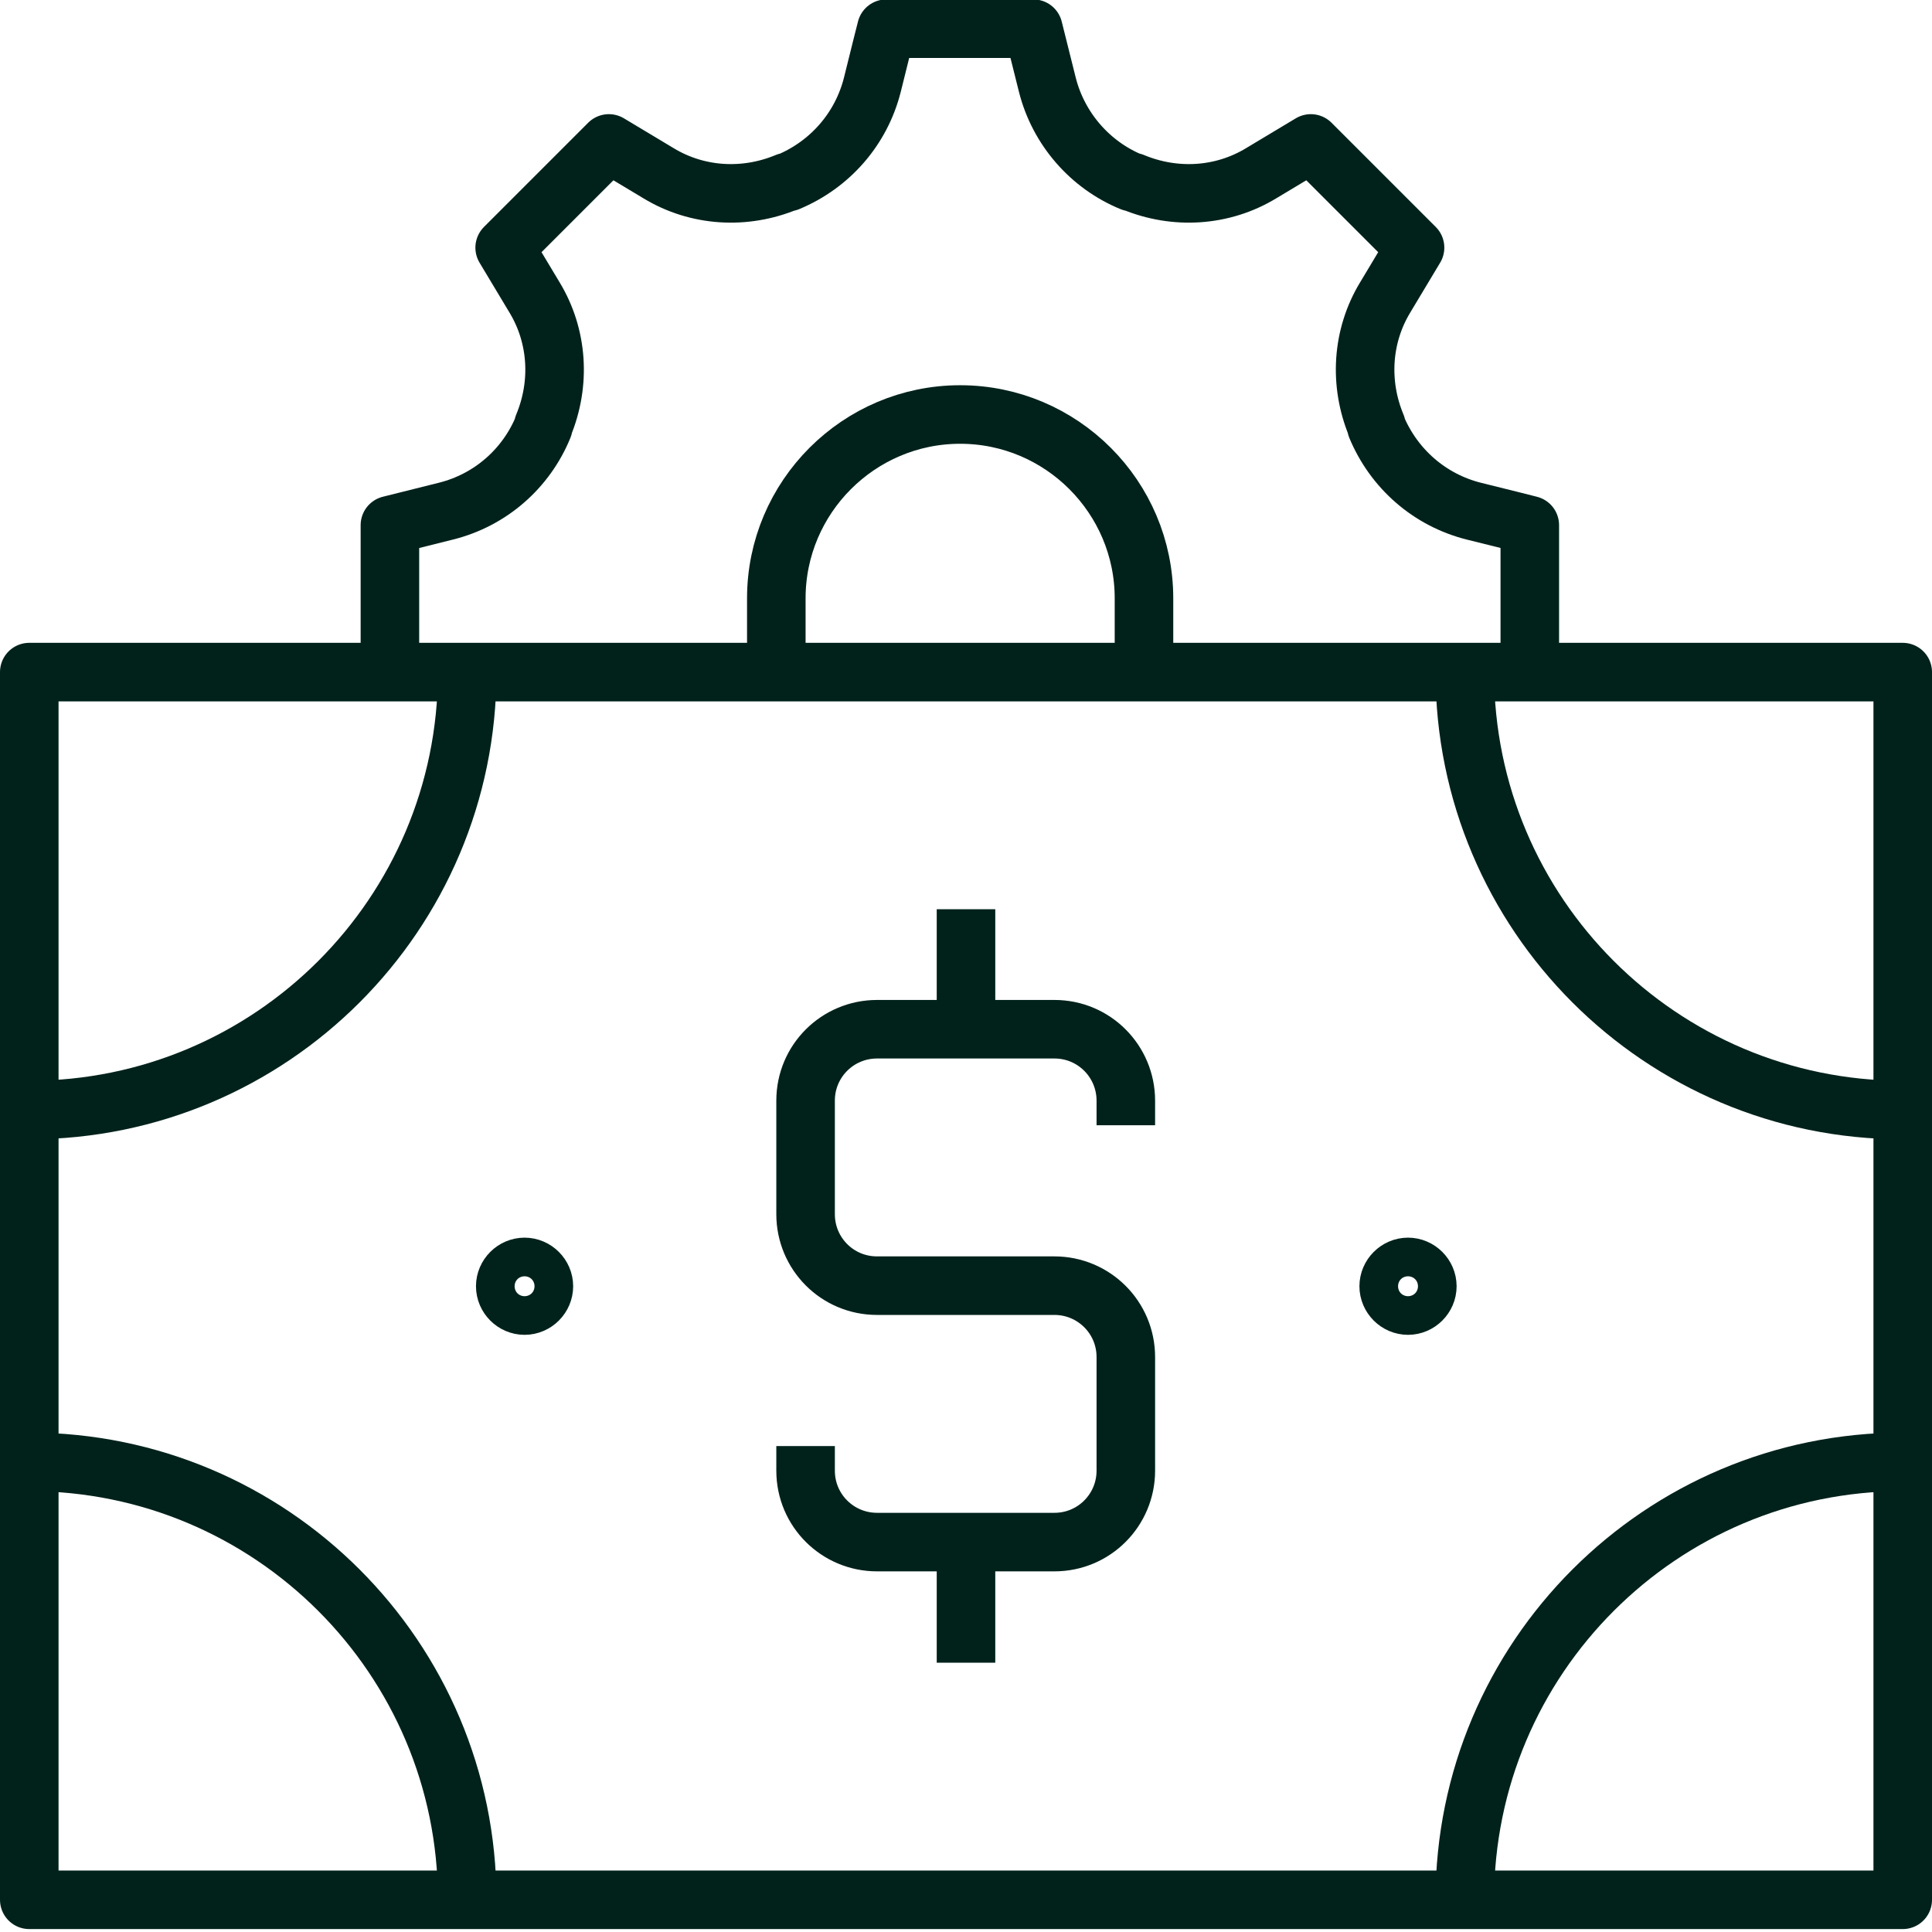 <svg width="33" height="33" viewBox="0 0 33 33" fill="none" xmlns="http://www.w3.org/2000/svg">
<g clip-path="url(#clip0_8309_126)">
<path d="M32.5 11.48H0.5V32.45H32.5V11.48Z" stroke="#00221B" stroke-linejoin="round"/>
<path d="M25.02 11.48C25.02 15.61 28.37 18.96 32.5 18.96" stroke="#00221B" stroke-linejoin="round"/>
<path d="M25.02 32.45C25.02 28.32 28.37 24.97 32.5 24.97" stroke="#00221B" stroke-linejoin="round"/>
<path d="M7.98 11.48C7.98 15.61 4.63 18.96 0.5 18.96" stroke="#00221B" stroke-linejoin="round"/>
<path d="M7.98 32.45C7.98 28.32 4.63 24.97 0.5 24.97" stroke="#00221B" stroke-linejoin="round"/>
<path d="M13.76 24.7V25.12C13.76 25.8 14.31 26.34 14.98 26.34H18.01C18.69 26.34 19.23 25.79 19.23 25.12V23.18C19.23 22.5 18.68 21.96 18.01 21.96H14.98C14.3 21.96 13.76 21.41 13.76 20.74V18.8C13.76 18.12 14.31 17.58 14.98 17.58H18.01C18.69 17.58 19.23 18.13 19.23 18.8V19.22" stroke="#00221B" stroke-linejoin="round"/>
<path d="M16.5 26.35V28.4" stroke="#00221B" stroke-linejoin="round"/>
<path d="M16.5 15.53V17.58" stroke="#00221B" stroke-linejoin="round"/>
<path d="M24.38 21.97C24.38 22.15 24.23 22.3 24.05 22.3C23.87 22.3 23.72 22.15 23.72 21.97C23.72 21.79 23.87 21.64 24.05 21.64C24.23 21.64 24.38 21.79 24.38 21.97Z" stroke="#00221B" stroke-linejoin="round"/>
<path d="M9.29 21.97C9.29 22.15 9.14 22.3 8.96 22.3C8.78 22.3 8.63 22.15 8.63 21.97C8.63 21.79 8.78 21.64 8.96 21.64C9.14 21.64 9.29 21.79 9.29 21.97Z" stroke="#00221B" stroke-linejoin="round"/>
<path d="M26.13 11.48V8.97C26.13 8.97 25.7 8.86 25.17 8.73C24.42 8.54 23.81 8.01 23.51 7.29C23.51 7.29 23.51 7.28 23.51 7.27C23.21 6.55 23.26 5.74 23.66 5.08L24.17 4.23L22.39 2.45L21.54 2.96C20.88 3.36 20.07 3.41 19.35 3.11C19.35 3.11 19.34 3.11 19.33 3.11C18.62 2.82 18.08 2.2 17.89 1.45L17.65 0.49H15.14C15.14 0.49 15.03 0.92 14.9 1.45C14.71 2.2 14.18 2.81 13.46 3.11C13.46 3.11 13.45 3.11 13.44 3.11C12.72 3.41 11.91 3.36 11.25 2.96L10.4 2.45L8.62 4.23L9.13 5.08C9.53 5.74 9.58 6.55 9.28 7.27C9.28 7.27 9.28 7.28 9.28 7.29C8.99 8 8.38 8.54 7.62 8.73L6.66 8.97V11.48" stroke="#00221B" stroke-linejoin="round"/>
<path d="M13.26 11.48V10.22C13.26 8.49 14.67 7.08 16.4 7.08C18.13 7.08 19.54 8.49 19.54 10.22V11.48" stroke="#00221B" stroke-linejoin="round"/>
</g>
<defs>
<clipPath id="clip0_8309_126">
<rect width="33" height="32.95" fill="white"/>
</clipPath>
</defs>
</svg>
